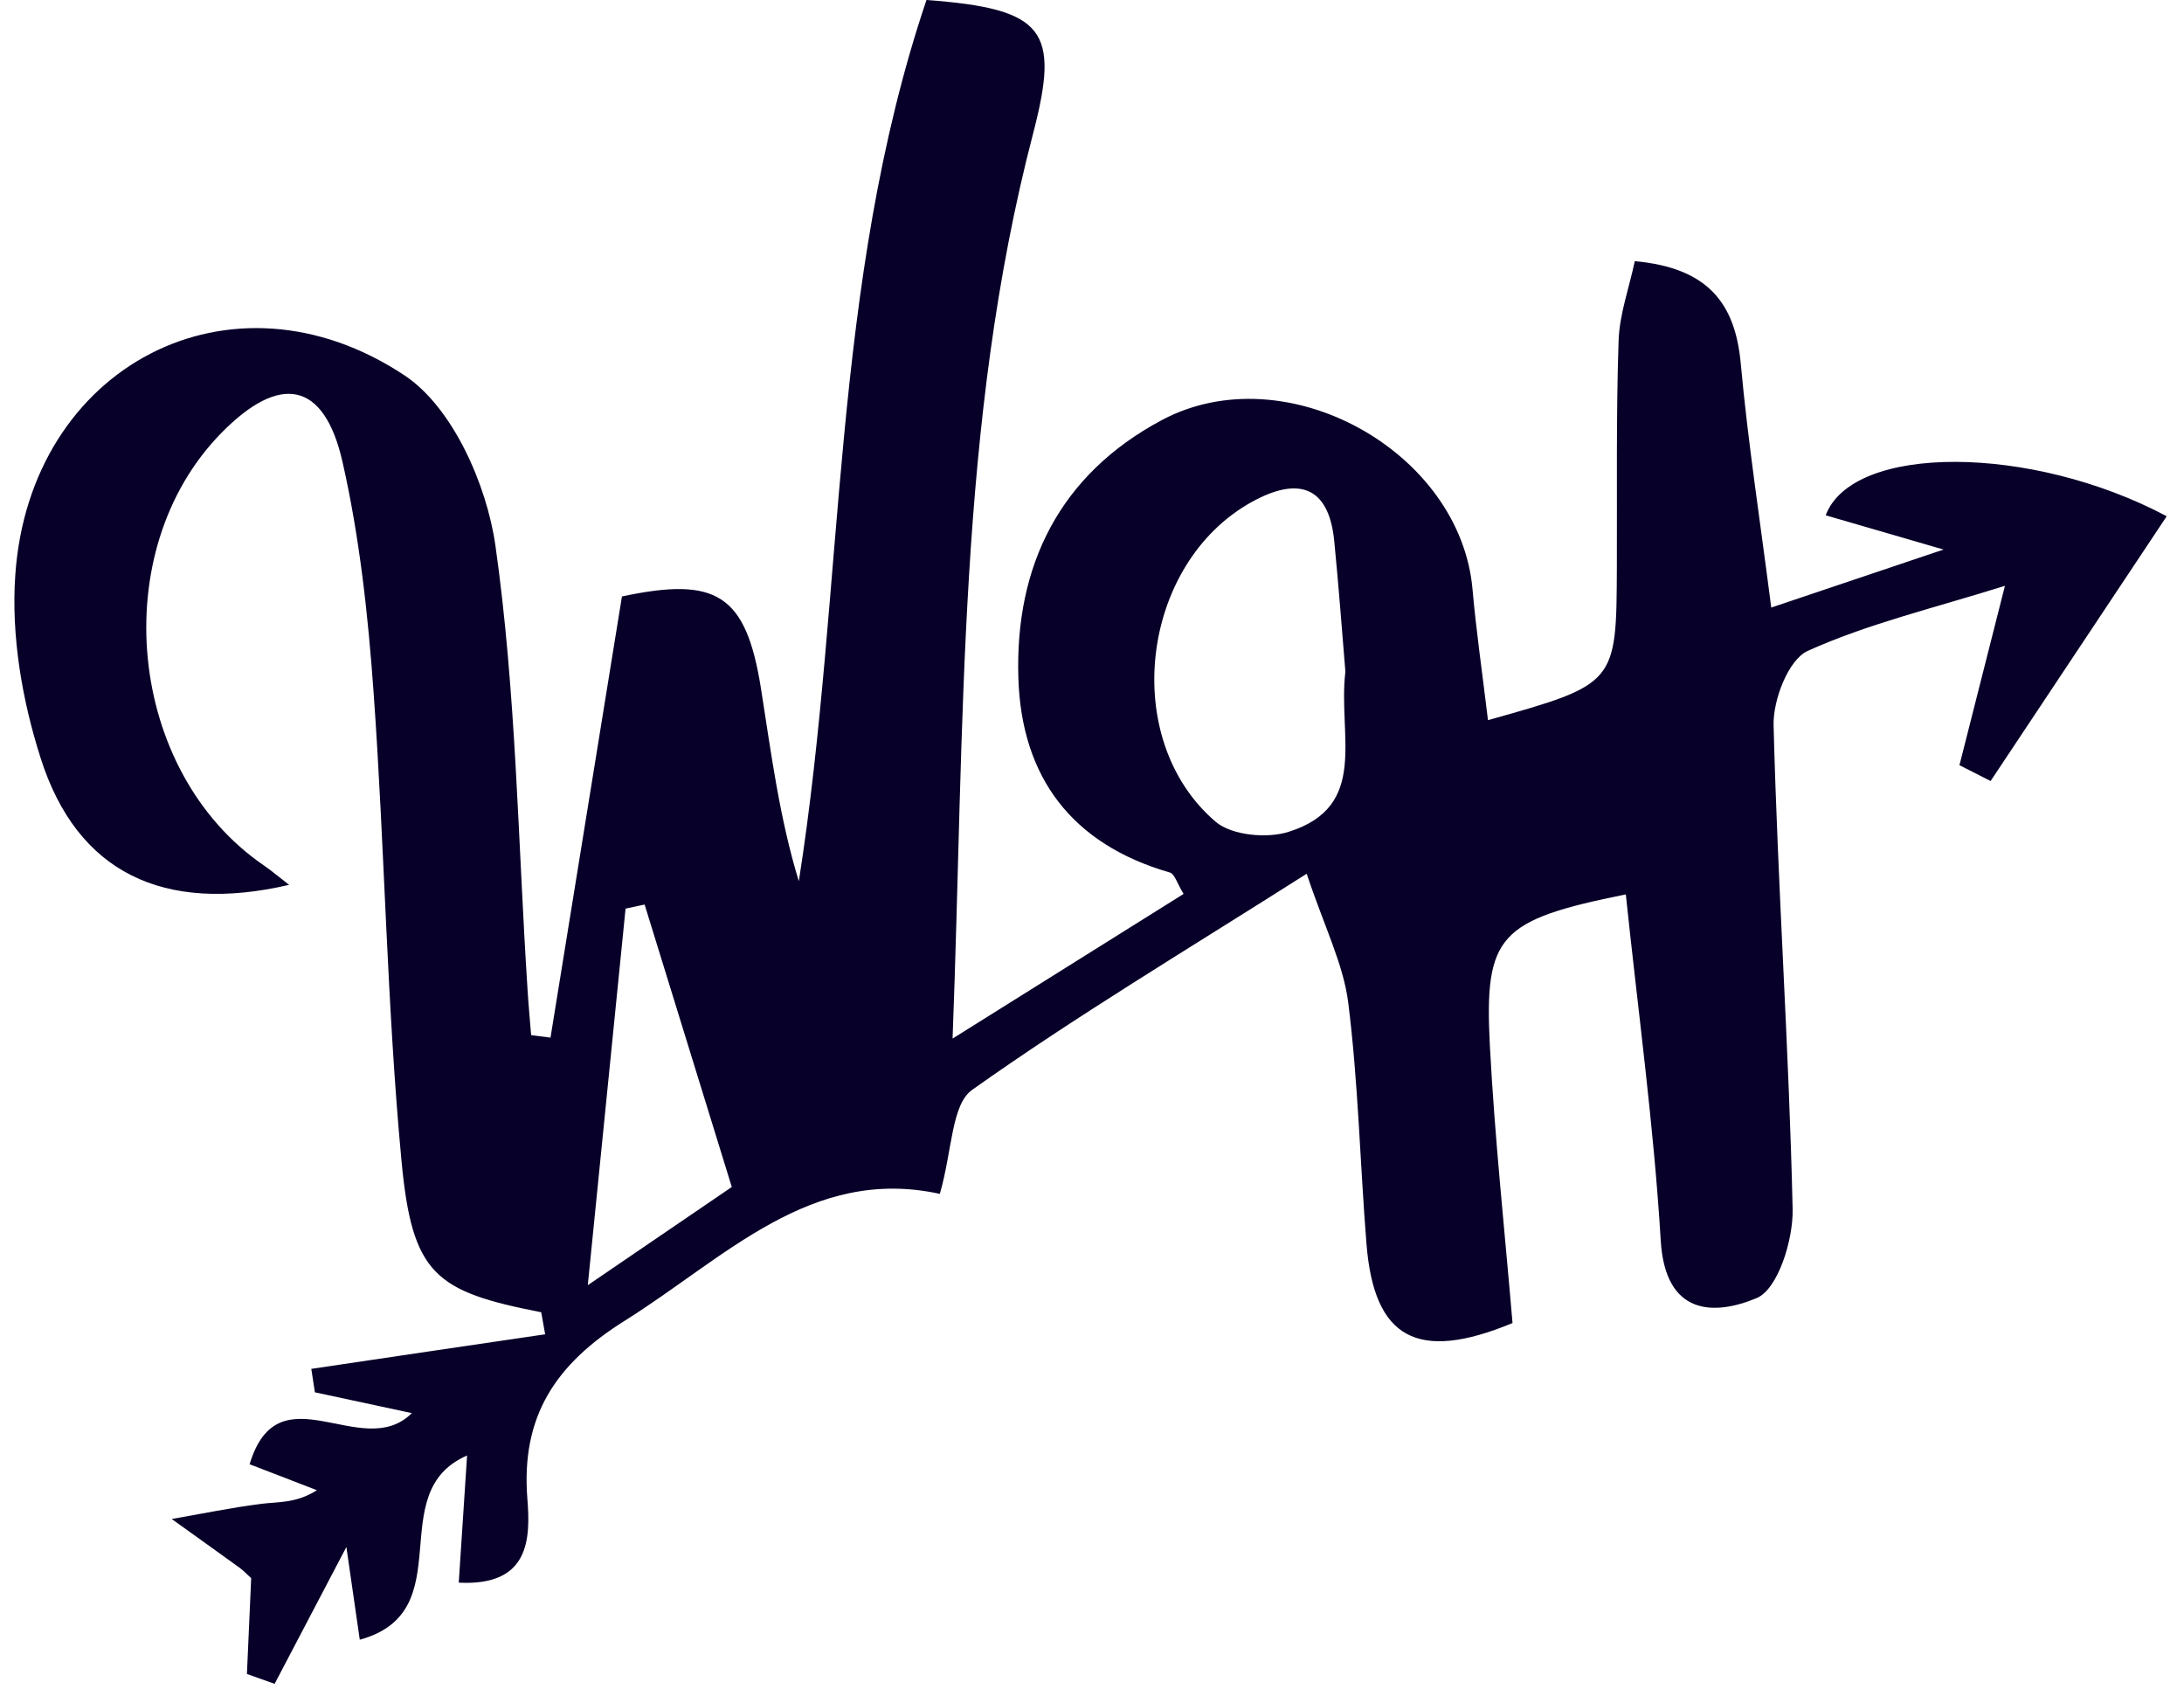 <svg width="97" height="75" viewBox="0 0 97 75" fill="none" xmlns="http://www.w3.org/2000/svg">
<path d="M66.087 31.979C71.797 30.375 71.79 30.375 71.811 25.188C71.825 21.833 71.776 18.472 71.888 15.125C71.93 13.944 72.356 12.785 72.608 11.597C75.795 11.889 77.06 13.403 77.312 16.125C77.633 19.646 78.178 23.146 78.668 26.979C81.261 26.104 83.406 25.382 86.321 24.403C84.043 23.743 82.568 23.312 81.086 22.882C82.288 19.701 90.214 19.722 96.232 22.924C93.604 26.875 91.004 30.778 88.411 34.681C87.95 34.444 87.488 34.215 87.027 33.979C87.656 31.507 88.278 29.042 89.047 26.014C85.881 27.007 82.966 27.694 80.289 28.903C79.43 29.292 78.745 31.076 78.772 32.201C78.954 39.368 79.457 46.528 79.618 53.694C79.646 55.056 78.968 57.243 78.025 57.639C76.109 58.444 73.964 58.403 73.761 55.104C73.453 49.972 72.747 44.861 72.209 39.715C66.583 40.854 65.919 41.521 66.17 46.417C66.387 50.556 66.834 54.681 67.177 58.75C62.941 60.507 61.026 59.431 60.691 55.236C60.404 51.667 60.327 48.069 59.88 44.521C59.663 42.806 58.824 41.167 58.035 38.799C52.611 42.243 47.767 45.139 43.175 48.396C42.252 49.056 42.301 51.069 41.742 53.014C36.017 51.764 32.208 55.854 27.749 58.646C24.667 60.576 23.136 62.896 23.422 66.549C23.569 68.368 23.506 70.438 20.375 70.278C20.494 68.479 20.606 66.729 20.745 64.632C16.95 66.278 20.536 71.562 15.979 72.812C15.762 71.326 15.601 70.201 15.384 68.695C14.196 70.958 13.197 72.861 12.197 74.771C11.785 74.625 11.373 74.479 10.967 74.333C11.03 72.917 11.093 71.493 11.156 70.076C10.988 69.931 10.834 69.757 10.653 69.625C9.646 68.896 8.633 68.174 7.626 67.451C8.954 67.222 10.275 66.945 11.61 66.778C12.365 66.68 13.134 66.764 14.077 66.174C13.134 65.812 12.197 65.444 11.086 65.021C12.372 60.75 16.084 64.951 18.292 62.75C16.706 62.41 15.35 62.118 13.986 61.826C13.931 61.479 13.882 61.132 13.826 60.785C17.286 60.271 20.745 59.757 24.212 59.25C24.156 58.924 24.093 58.597 24.038 58.271C19.313 57.347 18.306 56.597 17.831 51.535C17.181 44.632 17.09 37.681 16.594 30.764C16.349 27.326 15.972 23.854 15.21 20.5C14.392 16.924 12.435 16.576 9.835 19.222C4.677 24.472 5.641 34.278 11.722 38.431C12.065 38.667 12.379 38.938 12.84 39.292C7.263 40.59 3.418 38.743 1.804 33.66C0.979 31.083 0.49 28.215 0.679 25.535C1.315 16.271 10.261 11.556 17.964 16.667C20.102 18.083 21.619 21.521 22.004 24.229C22.926 30.729 23.003 37.354 23.429 43.924C23.471 44.604 23.534 45.285 23.59 45.965C23.877 46 24.163 46.042 24.45 46.076C25.505 39.576 26.554 33.069 27.623 26.486C31.817 25.59 33.131 26.389 33.795 30.556C34.249 33.424 34.613 36.299 35.479 39.132C37.534 26.028 36.884 12.646 41.148 0C46.432 0.389 47.075 1.354 45.887 5.917C42.525 18.799 42.846 31.986 42.308 46.118C46.166 43.701 49.326 41.722 52.569 39.694C52.289 39.25 52.177 38.806 51.954 38.743C47.592 37.486 45.37 34.5 45.23 30.118C45.069 25.118 47.068 21.07 51.604 18.653C57.105 15.722 64.863 20.028 65.401 26.174C65.562 28 65.828 29.819 66.087 31.979ZM59.754 29.826C59.614 28.132 59.46 26.069 59.258 24.014C59.006 21.507 57.587 21.201 55.63 22.271C50.654 24.993 49.696 32.826 53.995 36.493C54.708 37.097 56.273 37.243 57.231 36.938C60.837 35.806 59.411 32.667 59.754 29.826ZM32.502 52.708C31.146 48.319 29.888 44.243 28.63 40.167C28.35 40.229 28.064 40.285 27.784 40.347C27.253 45.639 26.721 50.924 26.106 57.069C28.755 55.264 30.692 53.944 32.502 52.708Z" fill="#070028"/>
</svg>
